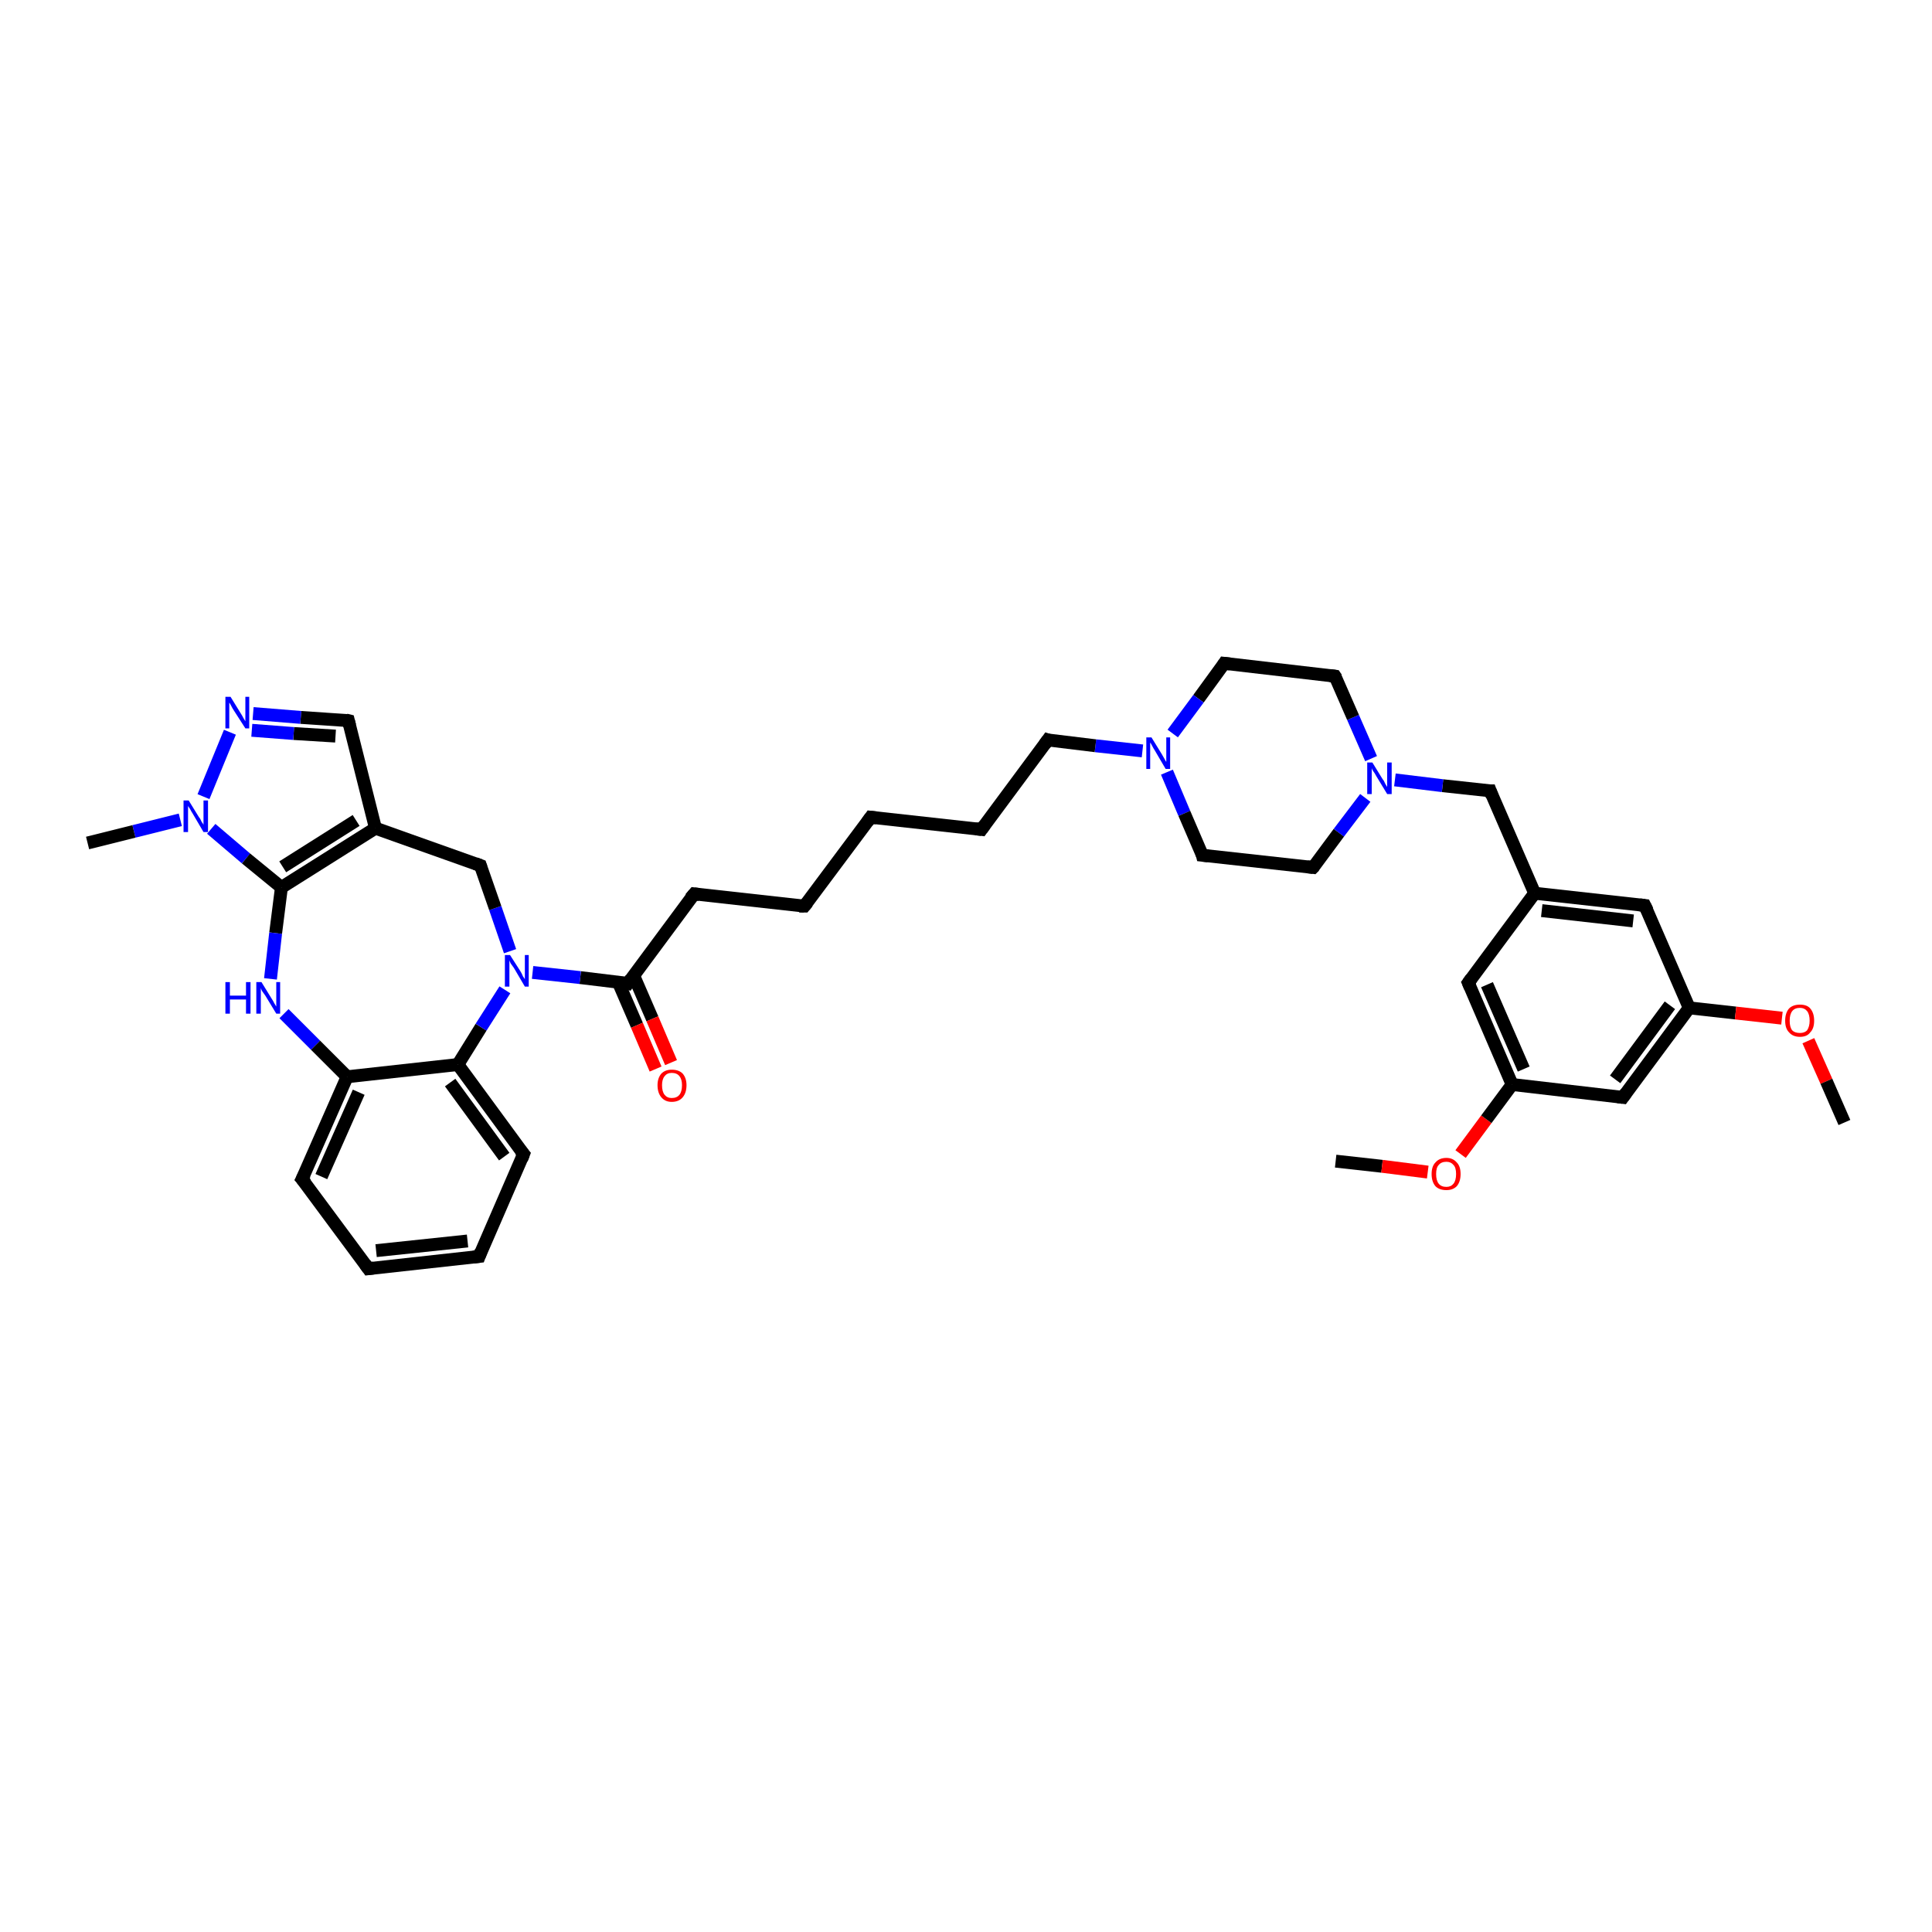 <?xml version='1.0' encoding='iso-8859-1'?>
<svg version='1.1' baseProfile='full'
              xmlns='http://www.w3.org/2000/svg'
                      xmlns:rdkit='http://www.rdkit.org/xml'
                      xmlns:xlink='http://www.w3.org/1999/xlink'
                  xml:space='preserve'
width='300px' height='300px' viewBox='0 0 300 300'>
<!-- END OF HEADER -->
<rect style='opacity:1.0;fill:#FFFFFF;stroke:none' width='300.0' height='300.0' x='0.0' y='0.0'> </rect>
<path class='bond-0 atom-0 atom-1' d='M 207.4,180.3 L 214.6,181.1' style='fill:none;fill-rule:evenodd;stroke:#000000;stroke-width:2.0px;stroke-linecap:butt;stroke-linejoin:miter;stroke-opacity:1' />
<path class='bond-0 atom-0 atom-1' d='M 214.6,181.1 L 221.7,182.0' style='fill:none;fill-rule:evenodd;stroke:#FF0000;stroke-width:2.0px;stroke-linecap:butt;stroke-linejoin:miter;stroke-opacity:1' />
<path class='bond-1 atom-1 atom-2' d='M 226.8,179.2 L 230.8,173.8' style='fill:none;fill-rule:evenodd;stroke:#FF0000;stroke-width:2.0px;stroke-linecap:butt;stroke-linejoin:miter;stroke-opacity:1' />
<path class='bond-1 atom-1 atom-2' d='M 230.8,173.8 L 234.8,168.4' style='fill:none;fill-rule:evenodd;stroke:#000000;stroke-width:2.0px;stroke-linecap:butt;stroke-linejoin:miter;stroke-opacity:1' />
<path class='bond-2 atom-2 atom-3' d='M 234.8,168.4 L 228.0,152.6' style='fill:none;fill-rule:evenodd;stroke:#000000;stroke-width:2.0px;stroke-linecap:butt;stroke-linejoin:miter;stroke-opacity:1' />
<path class='bond-2 atom-2 atom-3' d='M 236.6,166.0 L 230.9,152.9' style='fill:none;fill-rule:evenodd;stroke:#000000;stroke-width:2.0px;stroke-linecap:butt;stroke-linejoin:miter;stroke-opacity:1' />
<path class='bond-3 atom-3 atom-4' d='M 228.0,152.6 L 238.3,138.7' style='fill:none;fill-rule:evenodd;stroke:#000000;stroke-width:2.0px;stroke-linecap:butt;stroke-linejoin:miter;stroke-opacity:1' />
<path class='bond-4 atom-4 atom-5' d='M 238.3,138.7 L 231.4,122.8' style='fill:none;fill-rule:evenodd;stroke:#000000;stroke-width:2.0px;stroke-linecap:butt;stroke-linejoin:miter;stroke-opacity:1' />
<path class='bond-5 atom-5 atom-6' d='M 231.4,122.8 L 224.0,122.0' style='fill:none;fill-rule:evenodd;stroke:#000000;stroke-width:2.0px;stroke-linecap:butt;stroke-linejoin:miter;stroke-opacity:1' />
<path class='bond-5 atom-5 atom-6' d='M 224.0,122.0 L 216.6,121.1' style='fill:none;fill-rule:evenodd;stroke:#0000FF;stroke-width:2.0px;stroke-linecap:butt;stroke-linejoin:miter;stroke-opacity:1' />
<path class='bond-6 atom-6 atom-7' d='M 212.9,117.8 L 210.1,111.4' style='fill:none;fill-rule:evenodd;stroke:#0000FF;stroke-width:2.0px;stroke-linecap:butt;stroke-linejoin:miter;stroke-opacity:1' />
<path class='bond-6 atom-6 atom-7' d='M 210.1,111.4 L 207.3,105.0' style='fill:none;fill-rule:evenodd;stroke:#000000;stroke-width:2.0px;stroke-linecap:butt;stroke-linejoin:miter;stroke-opacity:1' />
<path class='bond-7 atom-7 atom-8' d='M 207.3,105.0 L 190.1,103.0' style='fill:none;fill-rule:evenodd;stroke:#000000;stroke-width:2.0px;stroke-linecap:butt;stroke-linejoin:miter;stroke-opacity:1' />
<path class='bond-8 atom-8 atom-9' d='M 190.1,103.0 L 186.1,108.5' style='fill:none;fill-rule:evenodd;stroke:#000000;stroke-width:2.0px;stroke-linecap:butt;stroke-linejoin:miter;stroke-opacity:1' />
<path class='bond-8 atom-8 atom-9' d='M 186.1,108.5 L 182.1,113.9' style='fill:none;fill-rule:evenodd;stroke:#0000FF;stroke-width:2.0px;stroke-linecap:butt;stroke-linejoin:miter;stroke-opacity:1' />
<path class='bond-9 atom-9 atom-10' d='M 177.4,116.6 L 170.1,115.8' style='fill:none;fill-rule:evenodd;stroke:#0000FF;stroke-width:2.0px;stroke-linecap:butt;stroke-linejoin:miter;stroke-opacity:1' />
<path class='bond-9 atom-9 atom-10' d='M 170.1,115.8 L 162.7,114.9' style='fill:none;fill-rule:evenodd;stroke:#000000;stroke-width:2.0px;stroke-linecap:butt;stroke-linejoin:miter;stroke-opacity:1' />
<path class='bond-10 atom-10 atom-11' d='M 162.7,114.9 L 152.4,128.8' style='fill:none;fill-rule:evenodd;stroke:#000000;stroke-width:2.0px;stroke-linecap:butt;stroke-linejoin:miter;stroke-opacity:1' />
<path class='bond-11 atom-11 atom-12' d='M 152.4,128.8 L 135.2,126.9' style='fill:none;fill-rule:evenodd;stroke:#000000;stroke-width:2.0px;stroke-linecap:butt;stroke-linejoin:miter;stroke-opacity:1' />
<path class='bond-12 atom-12 atom-13' d='M 135.2,126.9 L 124.9,140.7' style='fill:none;fill-rule:evenodd;stroke:#000000;stroke-width:2.0px;stroke-linecap:butt;stroke-linejoin:miter;stroke-opacity:1' />
<path class='bond-13 atom-13 atom-14' d='M 124.9,140.7 L 107.8,138.8' style='fill:none;fill-rule:evenodd;stroke:#000000;stroke-width:2.0px;stroke-linecap:butt;stroke-linejoin:miter;stroke-opacity:1' />
<path class='bond-14 atom-14 atom-15' d='M 107.8,138.8 L 97.5,152.7' style='fill:none;fill-rule:evenodd;stroke:#000000;stroke-width:2.0px;stroke-linecap:butt;stroke-linejoin:miter;stroke-opacity:1' />
<path class='bond-15 atom-15 atom-16' d='M 96.0,152.5 L 98.9,159.2' style='fill:none;fill-rule:evenodd;stroke:#000000;stroke-width:2.0px;stroke-linecap:butt;stroke-linejoin:miter;stroke-opacity:1' />
<path class='bond-15 atom-15 atom-16' d='M 98.9,159.2 L 101.8,166.0' style='fill:none;fill-rule:evenodd;stroke:#FF0000;stroke-width:2.0px;stroke-linecap:butt;stroke-linejoin:miter;stroke-opacity:1' />
<path class='bond-15 atom-15 atom-16' d='M 98.4,151.5 L 101.3,158.2' style='fill:none;fill-rule:evenodd;stroke:#000000;stroke-width:2.0px;stroke-linecap:butt;stroke-linejoin:miter;stroke-opacity:1' />
<path class='bond-15 atom-15 atom-16' d='M 101.3,158.2 L 104.2,165.0' style='fill:none;fill-rule:evenodd;stroke:#FF0000;stroke-width:2.0px;stroke-linecap:butt;stroke-linejoin:miter;stroke-opacity:1' />
<path class='bond-16 atom-15 atom-17' d='M 97.5,152.7 L 90.1,151.8' style='fill:none;fill-rule:evenodd;stroke:#000000;stroke-width:2.0px;stroke-linecap:butt;stroke-linejoin:miter;stroke-opacity:1' />
<path class='bond-16 atom-15 atom-17' d='M 90.1,151.8 L 82.7,151.0' style='fill:none;fill-rule:evenodd;stroke:#0000FF;stroke-width:2.0px;stroke-linecap:butt;stroke-linejoin:miter;stroke-opacity:1' />
<path class='bond-17 atom-17 atom-18' d='M 79.2,147.7 L 76.9,141.0' style='fill:none;fill-rule:evenodd;stroke:#0000FF;stroke-width:2.0px;stroke-linecap:butt;stroke-linejoin:miter;stroke-opacity:1' />
<path class='bond-17 atom-17 atom-18' d='M 76.9,141.0 L 74.6,134.4' style='fill:none;fill-rule:evenodd;stroke:#000000;stroke-width:2.0px;stroke-linecap:butt;stroke-linejoin:miter;stroke-opacity:1' />
<path class='bond-18 atom-18 atom-19' d='M 74.6,134.4 L 58.3,128.6' style='fill:none;fill-rule:evenodd;stroke:#000000;stroke-width:2.0px;stroke-linecap:butt;stroke-linejoin:miter;stroke-opacity:1' />
<path class='bond-19 atom-19 atom-20' d='M 58.3,128.6 L 54.1,111.9' style='fill:none;fill-rule:evenodd;stroke:#000000;stroke-width:2.0px;stroke-linecap:butt;stroke-linejoin:miter;stroke-opacity:1' />
<path class='bond-20 atom-20 atom-21' d='M 54.1,111.9 L 46.7,111.4' style='fill:none;fill-rule:evenodd;stroke:#000000;stroke-width:2.0px;stroke-linecap:butt;stroke-linejoin:miter;stroke-opacity:1' />
<path class='bond-20 atom-20 atom-21' d='M 46.7,111.4 L 39.3,110.8' style='fill:none;fill-rule:evenodd;stroke:#0000FF;stroke-width:2.0px;stroke-linecap:butt;stroke-linejoin:miter;stroke-opacity:1' />
<path class='bond-20 atom-20 atom-21' d='M 52.1,114.3 L 45.6,113.9' style='fill:none;fill-rule:evenodd;stroke:#000000;stroke-width:2.0px;stroke-linecap:butt;stroke-linejoin:miter;stroke-opacity:1' />
<path class='bond-20 atom-20 atom-21' d='M 45.6,113.9 L 39.1,113.4' style='fill:none;fill-rule:evenodd;stroke:#0000FF;stroke-width:2.0px;stroke-linecap:butt;stroke-linejoin:miter;stroke-opacity:1' />
<path class='bond-21 atom-21 atom-22' d='M 35.7,113.7 L 31.6,123.7' style='fill:none;fill-rule:evenodd;stroke:#0000FF;stroke-width:2.0px;stroke-linecap:butt;stroke-linejoin:miter;stroke-opacity:1' />
<path class='bond-22 atom-22 atom-23' d='M 28.0,127.3 L 20.8,129.1' style='fill:none;fill-rule:evenodd;stroke:#0000FF;stroke-width:2.0px;stroke-linecap:butt;stroke-linejoin:miter;stroke-opacity:1' />
<path class='bond-22 atom-22 atom-23' d='M 20.8,129.1 L 13.6,130.9' style='fill:none;fill-rule:evenodd;stroke:#000000;stroke-width:2.0px;stroke-linecap:butt;stroke-linejoin:miter;stroke-opacity:1' />
<path class='bond-23 atom-22 atom-24' d='M 32.8,128.7 L 38.2,133.3' style='fill:none;fill-rule:evenodd;stroke:#0000FF;stroke-width:2.0px;stroke-linecap:butt;stroke-linejoin:miter;stroke-opacity:1' />
<path class='bond-23 atom-22 atom-24' d='M 38.2,133.3 L 43.7,137.8' style='fill:none;fill-rule:evenodd;stroke:#000000;stroke-width:2.0px;stroke-linecap:butt;stroke-linejoin:miter;stroke-opacity:1' />
<path class='bond-24 atom-24 atom-25' d='M 43.7,137.8 L 42.8,144.9' style='fill:none;fill-rule:evenodd;stroke:#000000;stroke-width:2.0px;stroke-linecap:butt;stroke-linejoin:miter;stroke-opacity:1' />
<path class='bond-24 atom-24 atom-25' d='M 42.8,144.9 L 42.0,152.0' style='fill:none;fill-rule:evenodd;stroke:#0000FF;stroke-width:2.0px;stroke-linecap:butt;stroke-linejoin:miter;stroke-opacity:1' />
<path class='bond-25 atom-25 atom-26' d='M 44.1,157.4 L 49.0,162.3' style='fill:none;fill-rule:evenodd;stroke:#0000FF;stroke-width:2.0px;stroke-linecap:butt;stroke-linejoin:miter;stroke-opacity:1' />
<path class='bond-25 atom-25 atom-26' d='M 49.0,162.3 L 53.9,167.2' style='fill:none;fill-rule:evenodd;stroke:#000000;stroke-width:2.0px;stroke-linecap:butt;stroke-linejoin:miter;stroke-opacity:1' />
<path class='bond-26 atom-26 atom-27' d='M 53.9,167.2 L 46.9,183.1' style='fill:none;fill-rule:evenodd;stroke:#000000;stroke-width:2.0px;stroke-linecap:butt;stroke-linejoin:miter;stroke-opacity:1' />
<path class='bond-26 atom-26 atom-27' d='M 55.7,169.6 L 49.9,182.7' style='fill:none;fill-rule:evenodd;stroke:#000000;stroke-width:2.0px;stroke-linecap:butt;stroke-linejoin:miter;stroke-opacity:1' />
<path class='bond-27 atom-27 atom-28' d='M 46.9,183.1 L 57.2,197.0' style='fill:none;fill-rule:evenodd;stroke:#000000;stroke-width:2.0px;stroke-linecap:butt;stroke-linejoin:miter;stroke-opacity:1' />
<path class='bond-28 atom-28 atom-29' d='M 57.2,197.0 L 74.4,195.1' style='fill:none;fill-rule:evenodd;stroke:#000000;stroke-width:2.0px;stroke-linecap:butt;stroke-linejoin:miter;stroke-opacity:1' />
<path class='bond-28 atom-28 atom-29' d='M 58.4,194.2 L 72.6,192.7' style='fill:none;fill-rule:evenodd;stroke:#000000;stroke-width:2.0px;stroke-linecap:butt;stroke-linejoin:miter;stroke-opacity:1' />
<path class='bond-29 atom-29 atom-30' d='M 74.4,195.1 L 81.3,179.2' style='fill:none;fill-rule:evenodd;stroke:#000000;stroke-width:2.0px;stroke-linecap:butt;stroke-linejoin:miter;stroke-opacity:1' />
<path class='bond-30 atom-30 atom-31' d='M 81.3,179.2 L 71.1,165.3' style='fill:none;fill-rule:evenodd;stroke:#000000;stroke-width:2.0px;stroke-linecap:butt;stroke-linejoin:miter;stroke-opacity:1' />
<path class='bond-30 atom-30 atom-31' d='M 78.3,179.6 L 69.9,168.1' style='fill:none;fill-rule:evenodd;stroke:#000000;stroke-width:2.0px;stroke-linecap:butt;stroke-linejoin:miter;stroke-opacity:1' />
<path class='bond-31 atom-9 atom-32' d='M 181.2,119.9 L 183.9,126.3' style='fill:none;fill-rule:evenodd;stroke:#0000FF;stroke-width:2.0px;stroke-linecap:butt;stroke-linejoin:miter;stroke-opacity:1' />
<path class='bond-31 atom-9 atom-32' d='M 183.9,126.3 L 186.7,132.8' style='fill:none;fill-rule:evenodd;stroke:#000000;stroke-width:2.0px;stroke-linecap:butt;stroke-linejoin:miter;stroke-opacity:1' />
<path class='bond-32 atom-32 atom-33' d='M 186.7,132.8 L 203.9,134.7' style='fill:none;fill-rule:evenodd;stroke:#000000;stroke-width:2.0px;stroke-linecap:butt;stroke-linejoin:miter;stroke-opacity:1' />
<path class='bond-33 atom-4 atom-34' d='M 238.3,138.7 L 255.4,140.6' style='fill:none;fill-rule:evenodd;stroke:#000000;stroke-width:2.0px;stroke-linecap:butt;stroke-linejoin:miter;stroke-opacity:1' />
<path class='bond-33 atom-4 atom-34' d='M 239.4,141.4 L 253.6,143.0' style='fill:none;fill-rule:evenodd;stroke:#000000;stroke-width:2.0px;stroke-linecap:butt;stroke-linejoin:miter;stroke-opacity:1' />
<path class='bond-34 atom-34 atom-35' d='M 255.4,140.6 L 262.3,156.5' style='fill:none;fill-rule:evenodd;stroke:#000000;stroke-width:2.0px;stroke-linecap:butt;stroke-linejoin:miter;stroke-opacity:1' />
<path class='bond-35 atom-35 atom-36' d='M 262.3,156.5 L 269.5,157.3' style='fill:none;fill-rule:evenodd;stroke:#000000;stroke-width:2.0px;stroke-linecap:butt;stroke-linejoin:miter;stroke-opacity:1' />
<path class='bond-35 atom-35 atom-36' d='M 269.5,157.3 L 276.7,158.1' style='fill:none;fill-rule:evenodd;stroke:#FF0000;stroke-width:2.0px;stroke-linecap:butt;stroke-linejoin:miter;stroke-opacity:1' />
<path class='bond-36 atom-36 atom-37' d='M 280.8,161.6 L 283.6,167.9' style='fill:none;fill-rule:evenodd;stroke:#FF0000;stroke-width:2.0px;stroke-linecap:butt;stroke-linejoin:miter;stroke-opacity:1' />
<path class='bond-36 atom-36 atom-37' d='M 283.6,167.9 L 286.4,174.3' style='fill:none;fill-rule:evenodd;stroke:#000000;stroke-width:2.0px;stroke-linecap:butt;stroke-linejoin:miter;stroke-opacity:1' />
<path class='bond-37 atom-35 atom-38' d='M 262.3,156.5 L 252.0,170.4' style='fill:none;fill-rule:evenodd;stroke:#000000;stroke-width:2.0px;stroke-linecap:butt;stroke-linejoin:miter;stroke-opacity:1' />
<path class='bond-37 atom-35 atom-38' d='M 259.3,156.1 L 250.8,167.6' style='fill:none;fill-rule:evenodd;stroke:#000000;stroke-width:2.0px;stroke-linecap:butt;stroke-linejoin:miter;stroke-opacity:1' />
<path class='bond-38 atom-38 atom-2' d='M 252.0,170.4 L 234.8,168.4' style='fill:none;fill-rule:evenodd;stroke:#000000;stroke-width:2.0px;stroke-linecap:butt;stroke-linejoin:miter;stroke-opacity:1' />
<path class='bond-39 atom-33 atom-6' d='M 203.9,134.7 L 207.9,129.3' style='fill:none;fill-rule:evenodd;stroke:#000000;stroke-width:2.0px;stroke-linecap:butt;stroke-linejoin:miter;stroke-opacity:1' />
<path class='bond-39 atom-33 atom-6' d='M 207.9,129.3 L 212.0,123.9' style='fill:none;fill-rule:evenodd;stroke:#0000FF;stroke-width:2.0px;stroke-linecap:butt;stroke-linejoin:miter;stroke-opacity:1' />
<path class='bond-40 atom-31 atom-17' d='M 71.1,165.3 L 74.7,159.5' style='fill:none;fill-rule:evenodd;stroke:#000000;stroke-width:2.0px;stroke-linecap:butt;stroke-linejoin:miter;stroke-opacity:1' />
<path class='bond-40 atom-31 atom-17' d='M 74.7,159.5 L 78.4,153.7' style='fill:none;fill-rule:evenodd;stroke:#0000FF;stroke-width:2.0px;stroke-linecap:butt;stroke-linejoin:miter;stroke-opacity:1' />
<path class='bond-41 atom-24 atom-19' d='M 43.7,137.8 L 58.3,128.6' style='fill:none;fill-rule:evenodd;stroke:#000000;stroke-width:2.0px;stroke-linecap:butt;stroke-linejoin:miter;stroke-opacity:1' />
<path class='bond-41 atom-24 atom-19' d='M 43.9,134.6 L 55.3,127.4' style='fill:none;fill-rule:evenodd;stroke:#000000;stroke-width:2.0px;stroke-linecap:butt;stroke-linejoin:miter;stroke-opacity:1' />
<path class='bond-42 atom-31 atom-26' d='M 71.1,165.3 L 53.9,167.2' style='fill:none;fill-rule:evenodd;stroke:#000000;stroke-width:2.0px;stroke-linecap:butt;stroke-linejoin:miter;stroke-opacity:1' />
<path d='M 228.3,153.3 L 228.0,152.6 L 228.5,151.9' style='fill:none;stroke:#000000;stroke-width:2.0px;stroke-linecap:butt;stroke-linejoin:miter;stroke-opacity:1;' />
<path d='M 231.7,123.6 L 231.4,122.8 L 231.0,122.8' style='fill:none;stroke:#000000;stroke-width:2.0px;stroke-linecap:butt;stroke-linejoin:miter;stroke-opacity:1;' />
<path d='M 207.5,105.3 L 207.3,105.0 L 206.5,104.9' style='fill:none;stroke:#000000;stroke-width:2.0px;stroke-linecap:butt;stroke-linejoin:miter;stroke-opacity:1;' />
<path d='M 191.0,103.1 L 190.1,103.0 L 189.9,103.3' style='fill:none;stroke:#000000;stroke-width:2.0px;stroke-linecap:butt;stroke-linejoin:miter;stroke-opacity:1;' />
<path d='M 163.0,115.0 L 162.7,114.9 L 162.2,115.6' style='fill:none;stroke:#000000;stroke-width:2.0px;stroke-linecap:butt;stroke-linejoin:miter;stroke-opacity:1;' />
<path d='M 152.9,128.1 L 152.4,128.8 L 151.5,128.7' style='fill:none;stroke:#000000;stroke-width:2.0px;stroke-linecap:butt;stroke-linejoin:miter;stroke-opacity:1;' />
<path d='M 136.1,127.0 L 135.2,126.9 L 134.7,127.6' style='fill:none;stroke:#000000;stroke-width:2.0px;stroke-linecap:butt;stroke-linejoin:miter;stroke-opacity:1;' />
<path d='M 125.4,140.1 L 124.9,140.7 L 124.1,140.7' style='fill:none;stroke:#000000;stroke-width:2.0px;stroke-linecap:butt;stroke-linejoin:miter;stroke-opacity:1;' />
<path d='M 108.6,138.9 L 107.8,138.8 L 107.2,139.5' style='fill:none;stroke:#000000;stroke-width:2.0px;stroke-linecap:butt;stroke-linejoin:miter;stroke-opacity:1;' />
<path d='M 98.0,152.0 L 97.5,152.7 L 97.1,152.6' style='fill:none;stroke:#000000;stroke-width:2.0px;stroke-linecap:butt;stroke-linejoin:miter;stroke-opacity:1;' />
<path d='M 74.7,134.7 L 74.6,134.4 L 73.8,134.1' style='fill:none;stroke:#000000;stroke-width:2.0px;stroke-linecap:butt;stroke-linejoin:miter;stroke-opacity:1;' />
<path d='M 54.3,112.7 L 54.1,111.9 L 53.7,111.8' style='fill:none;stroke:#000000;stroke-width:2.0px;stroke-linecap:butt;stroke-linejoin:miter;stroke-opacity:1;' />
<path d='M 47.3,182.3 L 46.9,183.1 L 47.5,183.8' style='fill:none;stroke:#000000;stroke-width:2.0px;stroke-linecap:butt;stroke-linejoin:miter;stroke-opacity:1;' />
<path d='M 56.7,196.3 L 57.2,197.0 L 58.0,196.9' style='fill:none;stroke:#000000;stroke-width:2.0px;stroke-linecap:butt;stroke-linejoin:miter;stroke-opacity:1;' />
<path d='M 73.5,195.2 L 74.4,195.1 L 74.7,194.3' style='fill:none;stroke:#000000;stroke-width:2.0px;stroke-linecap:butt;stroke-linejoin:miter;stroke-opacity:1;' />
<path d='M 81.0,180.0 L 81.3,179.2 L 80.8,178.6' style='fill:none;stroke:#000000;stroke-width:2.0px;stroke-linecap:butt;stroke-linejoin:miter;stroke-opacity:1;' />
<path d='M 186.6,132.4 L 186.7,132.8 L 187.6,132.9' style='fill:none;stroke:#000000;stroke-width:2.0px;stroke-linecap:butt;stroke-linejoin:miter;stroke-opacity:1;' />
<path d='M 203.0,134.6 L 203.9,134.7 L 204.1,134.5' style='fill:none;stroke:#000000;stroke-width:2.0px;stroke-linecap:butt;stroke-linejoin:miter;stroke-opacity:1;' />
<path d='M 254.6,140.5 L 255.4,140.6 L 255.8,141.4' style='fill:none;stroke:#000000;stroke-width:2.0px;stroke-linecap:butt;stroke-linejoin:miter;stroke-opacity:1;' />
<path d='M 252.5,169.7 L 252.0,170.4 L 251.2,170.3' style='fill:none;stroke:#000000;stroke-width:2.0px;stroke-linecap:butt;stroke-linejoin:miter;stroke-opacity:1;' />
<path class='atom-1' d='M 222.3 182.3
Q 222.3 181.1, 222.9 180.5
Q 223.5 179.8, 224.6 179.8
Q 225.6 179.8, 226.2 180.5
Q 226.8 181.1, 226.8 182.3
Q 226.8 183.5, 226.2 184.2
Q 225.6 184.8, 224.6 184.8
Q 223.5 184.8, 222.9 184.2
Q 222.3 183.5, 222.3 182.3
M 224.6 184.3
Q 225.3 184.3, 225.7 183.8
Q 226.1 183.3, 226.1 182.3
Q 226.1 181.3, 225.7 180.9
Q 225.3 180.4, 224.6 180.4
Q 223.8 180.4, 223.4 180.9
Q 223.0 181.3, 223.0 182.3
Q 223.0 183.3, 223.4 183.8
Q 223.8 184.3, 224.6 184.3
' fill='#FF0000'/>
<path class='atom-6' d='M 213.1 118.4
L 214.7 121.0
Q 214.9 121.2, 215.1 121.7
Q 215.4 122.2, 215.4 122.2
L 215.4 118.4
L 216.1 118.4
L 216.1 123.3
L 215.4 123.3
L 213.7 120.5
Q 213.5 120.1, 213.2 119.7
Q 213.0 119.4, 213.0 119.2
L 213.0 123.3
L 212.3 123.3
L 212.3 118.4
L 213.1 118.4
' fill='#0000FF'/>
<path class='atom-9' d='M 178.8 114.5
L 180.4 117.1
Q 180.5 117.3, 180.8 117.8
Q 181.0 118.2, 181.1 118.3
L 181.1 114.5
L 181.7 114.5
L 181.7 119.4
L 181.0 119.4
L 179.3 116.5
Q 179.1 116.2, 178.9 115.8
Q 178.7 115.4, 178.6 115.3
L 178.6 119.4
L 178.0 119.4
L 178.0 114.5
L 178.8 114.5
' fill='#0000FF'/>
<path class='atom-16' d='M 102.1 168.5
Q 102.1 167.4, 102.7 166.7
Q 103.3 166.1, 104.3 166.1
Q 105.4 166.1, 106.0 166.7
Q 106.6 167.4, 106.6 168.5
Q 106.6 169.7, 106.0 170.4
Q 105.4 171.1, 104.3 171.1
Q 103.3 171.1, 102.7 170.4
Q 102.1 169.7, 102.1 168.5
M 104.3 170.5
Q 105.1 170.5, 105.5 170.0
Q 105.9 169.5, 105.9 168.5
Q 105.9 167.6, 105.5 167.1
Q 105.1 166.6, 104.3 166.6
Q 103.6 166.6, 103.2 167.1
Q 102.8 167.6, 102.8 168.5
Q 102.8 169.5, 103.2 170.0
Q 103.6 170.5, 104.3 170.5
' fill='#FF0000'/>
<path class='atom-17' d='M 79.2 148.3
L 80.8 150.8
Q 81.0 151.1, 81.2 151.6
Q 81.5 152.0, 81.5 152.1
L 81.5 148.3
L 82.1 148.3
L 82.1 153.2
L 81.5 153.2
L 79.8 150.3
Q 79.6 150.0, 79.3 149.6
Q 79.1 149.2, 79.1 149.1
L 79.1 153.2
L 78.4 153.2
L 78.4 148.3
L 79.2 148.3
' fill='#0000FF'/>
<path class='atom-21' d='M 35.8 108.2
L 37.4 110.8
Q 37.6 111.1, 37.8 111.5
Q 38.1 112.0, 38.1 112.0
L 38.1 108.2
L 38.7 108.2
L 38.7 113.1
L 38.1 113.1
L 36.3 110.3
Q 36.1 110.0, 35.9 109.6
Q 35.7 109.2, 35.6 109.1
L 35.6 113.1
L 35.0 113.1
L 35.0 108.2
L 35.8 108.2
' fill='#0000FF'/>
<path class='atom-22' d='M 29.3 124.3
L 30.9 126.9
Q 31.1 127.1, 31.3 127.6
Q 31.6 128.0, 31.6 128.1
L 31.6 124.3
L 32.3 124.3
L 32.3 129.2
L 31.6 129.2
L 29.9 126.3
Q 29.7 126.0, 29.5 125.6
Q 29.2 125.2, 29.2 125.1
L 29.2 129.2
L 28.5 129.2
L 28.5 124.3
L 29.3 124.3
' fill='#0000FF'/>
<path class='atom-25' d='M 35.0 152.5
L 35.7 152.5
L 35.7 154.6
L 38.2 154.6
L 38.2 152.5
L 38.9 152.5
L 38.9 157.4
L 38.2 157.4
L 38.2 155.2
L 35.7 155.2
L 35.7 157.4
L 35.0 157.4
L 35.0 152.5
' fill='#0000FF'/>
<path class='atom-25' d='M 40.6 152.5
L 42.2 155.1
Q 42.4 155.4, 42.6 155.8
Q 42.9 156.3, 42.9 156.3
L 42.9 152.5
L 43.5 152.5
L 43.5 157.4
L 42.9 157.4
L 41.2 154.6
Q 41.0 154.3, 40.7 153.9
Q 40.5 153.5, 40.5 153.4
L 40.5 157.4
L 39.8 157.4
L 39.8 152.5
L 40.6 152.5
' fill='#0000FF'/>
<path class='atom-36' d='M 277.2 158.5
Q 277.2 157.3, 277.8 156.6
Q 278.4 156.0, 279.5 156.0
Q 280.6 156.0, 281.1 156.6
Q 281.7 157.3, 281.7 158.5
Q 281.7 159.7, 281.1 160.3
Q 280.6 161.0, 279.5 161.0
Q 278.4 161.0, 277.8 160.3
Q 277.2 159.7, 277.2 158.5
M 279.5 160.4
Q 280.2 160.4, 280.6 160.0
Q 281.0 159.4, 281.0 158.5
Q 281.0 157.5, 280.6 157.0
Q 280.2 156.5, 279.5 156.5
Q 278.7 156.5, 278.3 157.0
Q 277.9 157.5, 277.9 158.5
Q 277.9 159.5, 278.3 160.0
Q 278.7 160.4, 279.5 160.4
' fill='#FF0000'/>
</svg>
